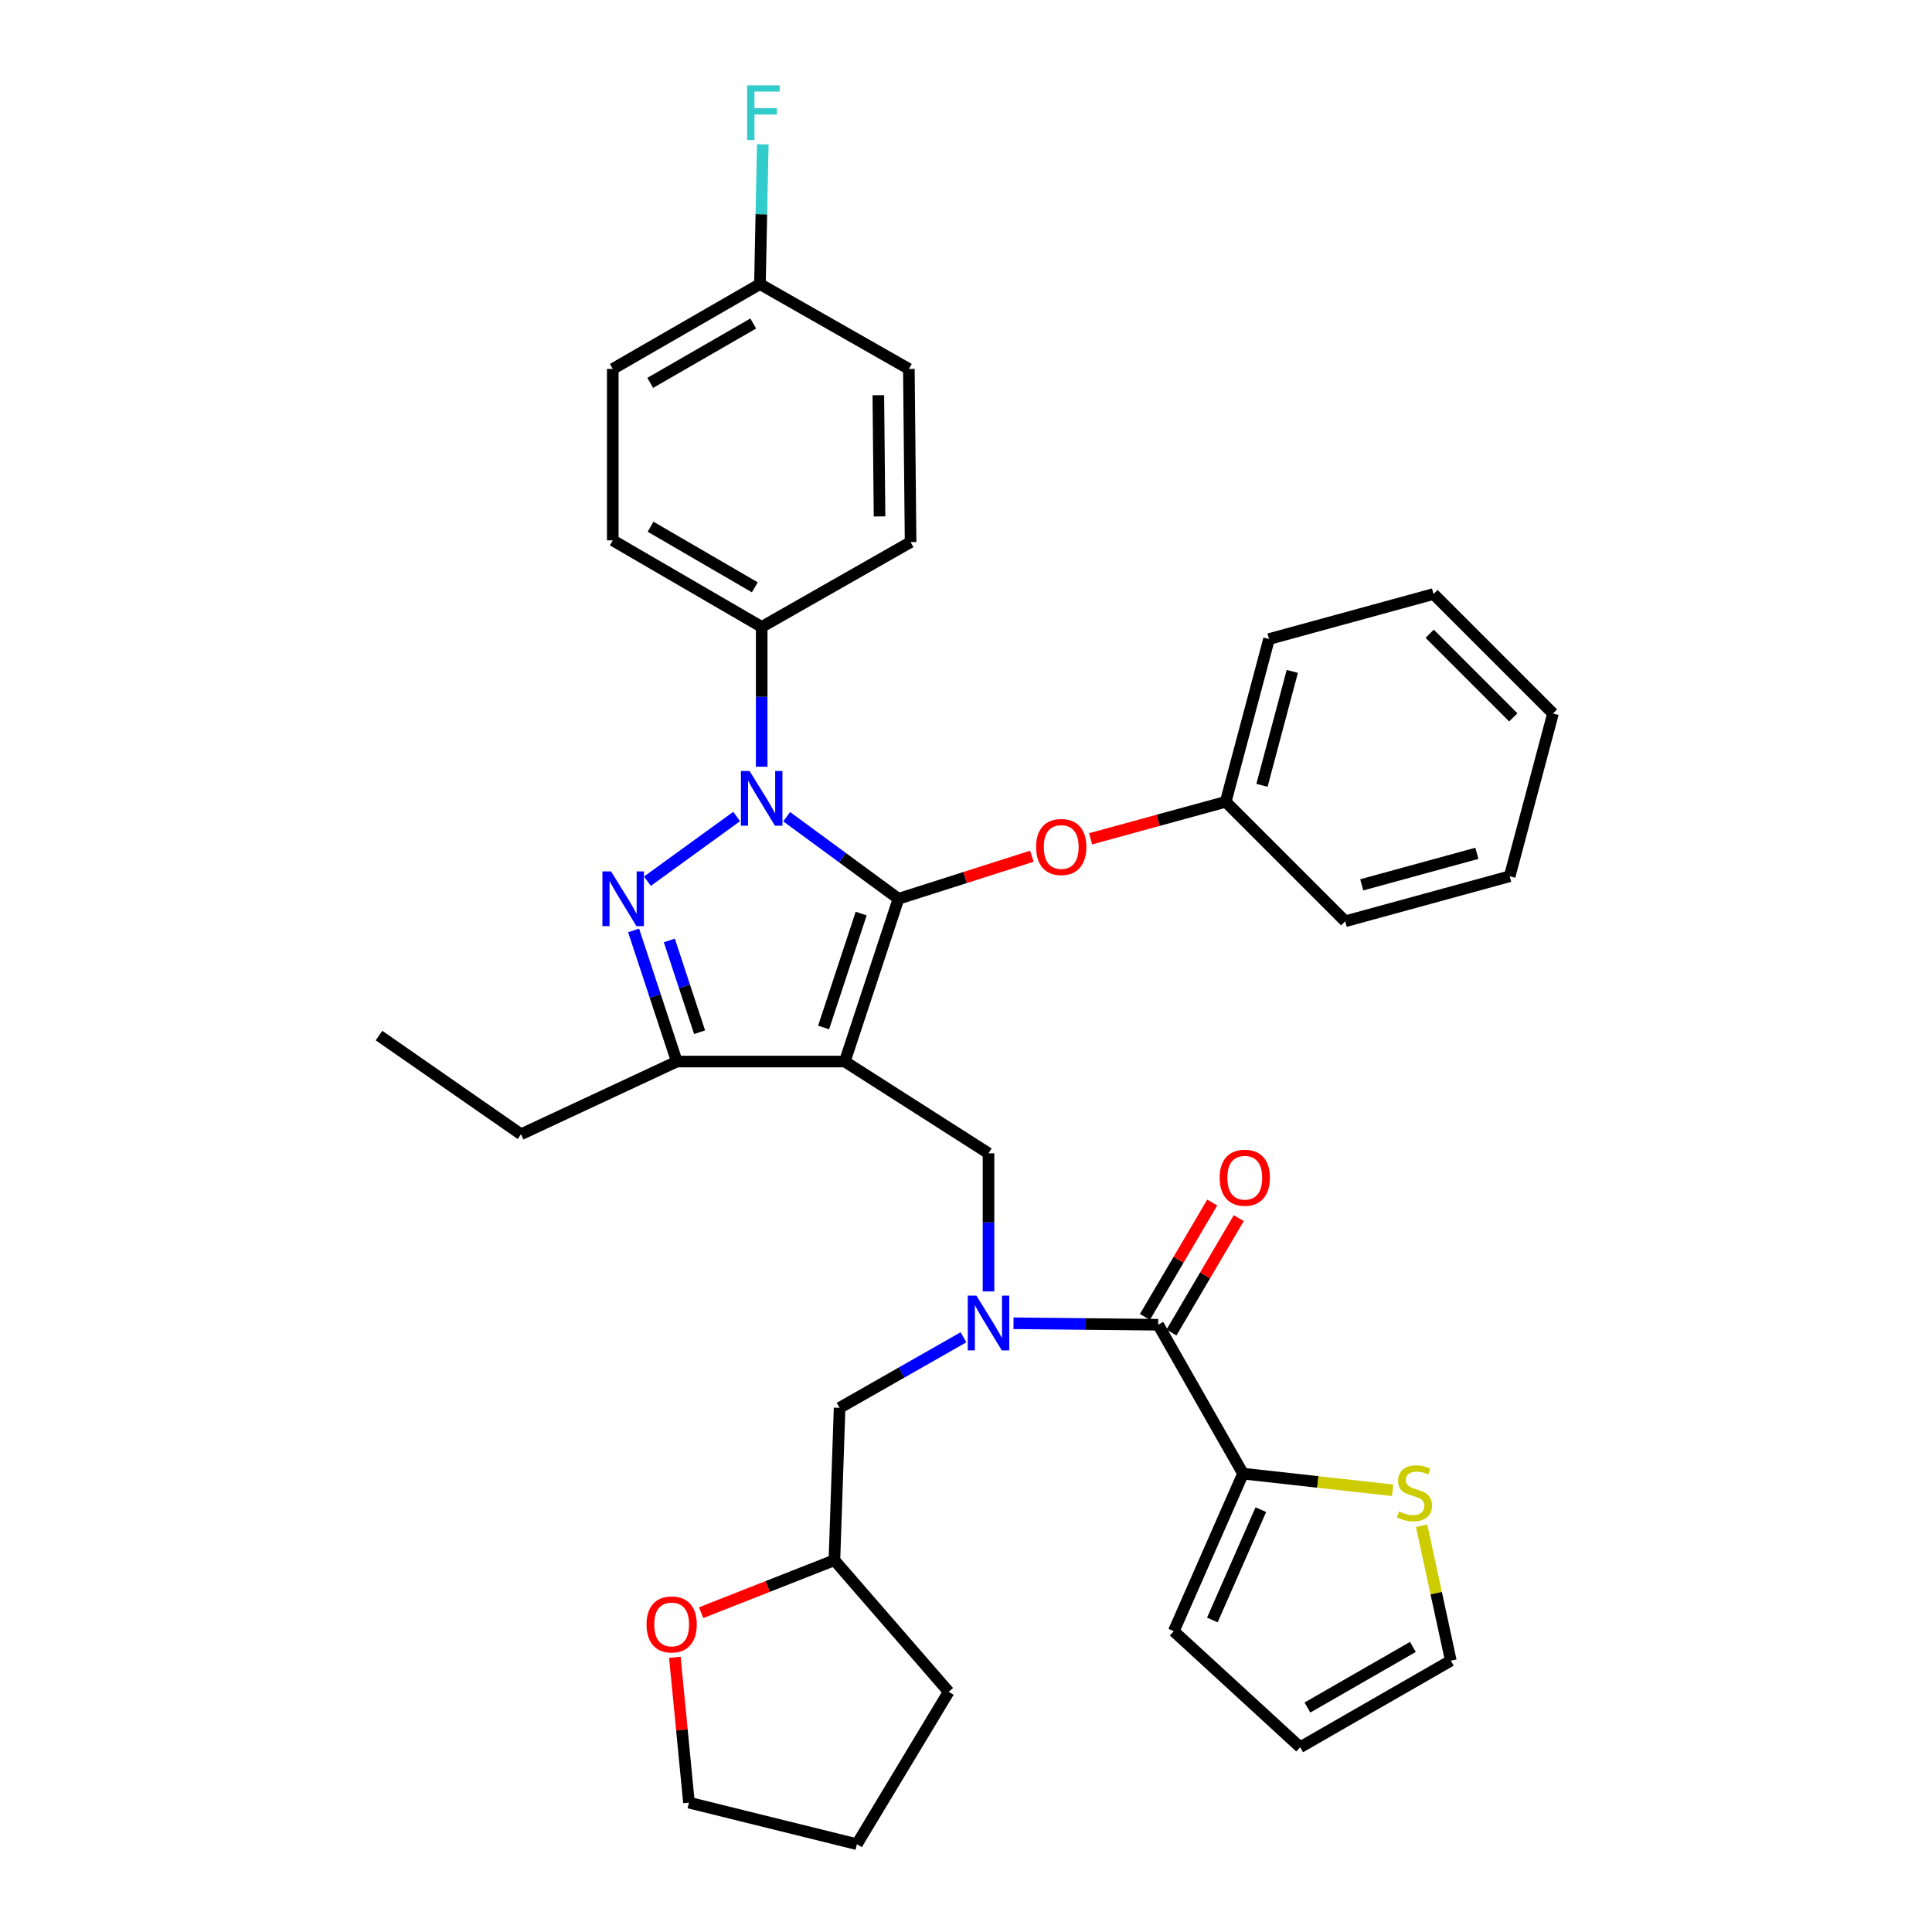 <?xml version='1.0' encoding='iso-8859-1'?>
<svg version='1.1' baseProfile='full'
              xmlns='http://www.w3.org/2000/svg'
                      xmlns:rdkit='http://www.rdkit.org/xml'
                      xmlns:xlink='http://www.w3.org/1999/xlink'
                  xml:space='preserve'
width='1000px' height='1000px' viewBox='0 0 1000 1000'>
<!-- END OF HEADER -->
<rect style='opacity:1.0;fill:#FFFFFF;stroke:none' width='1000' height='1000' x='0' y='0'> </rect>
<path class='bond-0' d='M 643.393,762.752 L 682.104,767.056' style='fill:none;fill-rule:evenodd;stroke:#000000;stroke-width:6px;stroke-linecap:butt;stroke-linejoin:miter;stroke-opacity:1' />
<path class='bond-0' d='M 682.104,767.056 L 720.814,771.359' style='fill:none;fill-rule:evenodd;stroke:#CCCC00;stroke-width:6px;stroke-linecap:butt;stroke-linejoin:miter;stroke-opacity:1' />
<path class='bond-1' d='M 643.393,762.752 L 607.549,844.313' style='fill:none;fill-rule:evenodd;stroke:#000000;stroke-width:6px;stroke-linecap:butt;stroke-linejoin:miter;stroke-opacity:1' />
<path class='bond-1' d='M 652.608,781.399 L 627.517,838.492' style='fill:none;fill-rule:evenodd;stroke:#000000;stroke-width:6px;stroke-linecap:butt;stroke-linejoin:miter;stroke-opacity:1' />
<path class='bond-2' d='M 643.393,762.752 L 599.483,685.681' style='fill:none;fill-rule:evenodd;stroke:#000000;stroke-width:6px;stroke-linecap:butt;stroke-linejoin:miter;stroke-opacity:1' />
<path class='bond-3' d='M 511.653,668.431 L 511.653,632.694' style='fill:none;fill-rule:evenodd;stroke:#0000FF;stroke-width:6px;stroke-linecap:butt;stroke-linejoin:miter;stroke-opacity:1' />
<path class='bond-3' d='M 511.653,632.694 L 511.653,596.957' style='fill:none;fill-rule:evenodd;stroke:#000000;stroke-width:6px;stroke-linecap:butt;stroke-linejoin:miter;stroke-opacity:1' />
<path class='bond-4' d='M 524.589,684.918 L 562.036,685.3' style='fill:none;fill-rule:evenodd;stroke:#0000FF;stroke-width:6px;stroke-linecap:butt;stroke-linejoin:miter;stroke-opacity:1' />
<path class='bond-4' d='M 562.036,685.3 L 599.483,685.681' style='fill:none;fill-rule:evenodd;stroke:#000000;stroke-width:6px;stroke-linecap:butt;stroke-linejoin:miter;stroke-opacity:1' />
<path class='bond-5' d='M 498.695,692.168 L 466.634,710.433' style='fill:none;fill-rule:evenodd;stroke:#0000FF;stroke-width:6px;stroke-linecap:butt;stroke-linejoin:miter;stroke-opacity:1' />
<path class='bond-5' d='M 466.634,710.433 L 434.573,728.697' style='fill:none;fill-rule:evenodd;stroke:#000000;stroke-width:6px;stroke-linecap:butt;stroke-linejoin:miter;stroke-opacity:1' />
<path class='bond-6' d='M 606.351,689.722 L 623.767,660.118' style='fill:none;fill-rule:evenodd;stroke:#000000;stroke-width:6px;stroke-linecap:butt;stroke-linejoin:miter;stroke-opacity:1' />
<path class='bond-6' d='M 623.767,660.118 L 641.182,630.514' style='fill:none;fill-rule:evenodd;stroke:#FF0000;stroke-width:6px;stroke-linecap:butt;stroke-linejoin:miter;stroke-opacity:1' />
<path class='bond-6' d='M 592.614,681.64 L 610.029,652.036' style='fill:none;fill-rule:evenodd;stroke:#000000;stroke-width:6px;stroke-linecap:butt;stroke-linejoin:miter;stroke-opacity:1' />
<path class='bond-6' d='M 610.029,652.036 L 627.445,622.433' style='fill:none;fill-rule:evenodd;stroke:#FF0000;stroke-width:6px;stroke-linecap:butt;stroke-linejoin:miter;stroke-opacity:1' />
<path class='bond-7' d='M 735.828,789.72 L 743.385,824.636' style='fill:none;fill-rule:evenodd;stroke:#CCCC00;stroke-width:6px;stroke-linecap:butt;stroke-linejoin:miter;stroke-opacity:1' />
<path class='bond-7' d='M 743.385,824.636 L 750.943,859.552' style='fill:none;fill-rule:evenodd;stroke:#000000;stroke-width:6px;stroke-linecap:butt;stroke-linejoin:miter;stroke-opacity:1' />
<path class='bond-8' d='M 607.549,844.313 L 672.968,904.357' style='fill:none;fill-rule:evenodd;stroke:#000000;stroke-width:6px;stroke-linecap:butt;stroke-linejoin:miter;stroke-opacity:1' />
<path class='bond-9' d='M 511.653,596.957 L 437.264,549.451' style='fill:none;fill-rule:evenodd;stroke:#000000;stroke-width:6px;stroke-linecap:butt;stroke-linejoin:miter;stroke-opacity:1' />
<path class='bond-10' d='M 407.184,422.727 L 436.117,443.967' style='fill:none;fill-rule:evenodd;stroke:#0000FF;stroke-width:6px;stroke-linecap:butt;stroke-linejoin:miter;stroke-opacity:1' />
<path class='bond-10' d='M 436.117,443.967 L 465.05,465.208' style='fill:none;fill-rule:evenodd;stroke:#000000;stroke-width:6px;stroke-linecap:butt;stroke-linejoin:miter;stroke-opacity:1' />
<path class='bond-11' d='M 381.294,422.621 L 335.105,456.106' style='fill:none;fill-rule:evenodd;stroke:#0000FF;stroke-width:6px;stroke-linecap:butt;stroke-linejoin:miter;stroke-opacity:1' />
<path class='bond-12' d='M 394.248,396.852 L 394.248,360.675' style='fill:none;fill-rule:evenodd;stroke:#0000FF;stroke-width:6px;stroke-linecap:butt;stroke-linejoin:miter;stroke-opacity:1' />
<path class='bond-12' d='M 394.248,360.675 L 394.248,324.497' style='fill:none;fill-rule:evenodd;stroke:#000000;stroke-width:6px;stroke-linecap:butt;stroke-linejoin:miter;stroke-opacity:1' />
<path class='bond-13' d='M 465.05,465.208 L 499.567,454.193' style='fill:none;fill-rule:evenodd;stroke:#000000;stroke-width:6px;stroke-linecap:butt;stroke-linejoin:miter;stroke-opacity:1' />
<path class='bond-13' d='M 499.567,454.193 L 534.083,443.179' style='fill:none;fill-rule:evenodd;stroke:#FF0000;stroke-width:6px;stroke-linecap:butt;stroke-linejoin:miter;stroke-opacity:1' />
<path class='bond-14' d='M 465.05,465.208 L 437.264,549.451' style='fill:none;fill-rule:evenodd;stroke:#000000;stroke-width:6px;stroke-linecap:butt;stroke-linejoin:miter;stroke-opacity:1' />
<path class='bond-14' d='M 445.746,472.852 L 426.296,531.822' style='fill:none;fill-rule:evenodd;stroke:#000000;stroke-width:6px;stroke-linecap:butt;stroke-linejoin:miter;stroke-opacity:1' />
<path class='bond-15' d='M 437.264,549.451 L 350.329,549.451' style='fill:none;fill-rule:evenodd;stroke:#000000;stroke-width:6px;stroke-linecap:butt;stroke-linejoin:miter;stroke-opacity:1' />
<path class='bond-16' d='M 350.329,549.451 L 269.671,587.093' style='fill:none;fill-rule:evenodd;stroke:#000000;stroke-width:6px;stroke-linecap:butt;stroke-linejoin:miter;stroke-opacity:1' />
<path class='bond-17' d='M 350.329,549.451 L 339.14,515.518' style='fill:none;fill-rule:evenodd;stroke:#000000;stroke-width:6px;stroke-linecap:butt;stroke-linejoin:miter;stroke-opacity:1' />
<path class='bond-17' d='M 339.14,515.518 L 327.952,481.585' style='fill:none;fill-rule:evenodd;stroke:#0000FF;stroke-width:6px;stroke-linecap:butt;stroke-linejoin:miter;stroke-opacity:1' />
<path class='bond-17' d='M 362.109,534.28 L 354.277,510.527' style='fill:none;fill-rule:evenodd;stroke:#000000;stroke-width:6px;stroke-linecap:butt;stroke-linejoin:miter;stroke-opacity:1' />
<path class='bond-17' d='M 354.277,510.527 L 346.445,486.774' style='fill:none;fill-rule:evenodd;stroke:#0000FF;stroke-width:6px;stroke-linecap:butt;stroke-linejoin:miter;stroke-opacity:1' />
<path class='bond-18' d='M 362.909,834.719 L 397.399,821.142' style='fill:none;fill-rule:evenodd;stroke:#FF0000;stroke-width:6px;stroke-linecap:butt;stroke-linejoin:miter;stroke-opacity:1' />
<path class='bond-18' d='M 397.399,821.142 L 431.89,807.566' style='fill:none;fill-rule:evenodd;stroke:#000000;stroke-width:6px;stroke-linecap:butt;stroke-linejoin:miter;stroke-opacity:1' />
<path class='bond-19' d='M 349.304,857.806 L 352.955,895.421' style='fill:none;fill-rule:evenodd;stroke:#FF0000;stroke-width:6px;stroke-linecap:butt;stroke-linejoin:miter;stroke-opacity:1' />
<path class='bond-19' d='M 352.955,895.421 L 356.607,933.037' style='fill:none;fill-rule:evenodd;stroke:#000000;stroke-width:6px;stroke-linecap:butt;stroke-linejoin:miter;stroke-opacity:1' />
<path class='bond-20' d='M 431.89,807.566 L 434.573,728.697' style='fill:none;fill-rule:evenodd;stroke:#000000;stroke-width:6px;stroke-linecap:butt;stroke-linejoin:miter;stroke-opacity:1' />
<path class='bond-21' d='M 431.89,807.566 L 491.039,875.677' style='fill:none;fill-rule:evenodd;stroke:#000000;stroke-width:6px;stroke-linecap:butt;stroke-linejoin:miter;stroke-opacity:1' />
<path class='bond-22' d='M 356.607,933.037 L 443.534,954.545' style='fill:none;fill-rule:evenodd;stroke:#000000;stroke-width:6px;stroke-linecap:butt;stroke-linejoin:miter;stroke-opacity:1' />
<path class='bond-23' d='M 564.501,434.162 L 599.467,424.591' style='fill:none;fill-rule:evenodd;stroke:#FF0000;stroke-width:6px;stroke-linecap:butt;stroke-linejoin:miter;stroke-opacity:1' />
<path class='bond-23' d='M 599.467,424.591 L 634.432,415.019' style='fill:none;fill-rule:evenodd;stroke:#000000;stroke-width:6px;stroke-linecap:butt;stroke-linejoin:miter;stroke-opacity:1' />
<path class='bond-24' d='M 656.843,330.775 L 634.432,415.019' style='fill:none;fill-rule:evenodd;stroke:#000000;stroke-width:6px;stroke-linecap:butt;stroke-linejoin:miter;stroke-opacity:1' />
<path class='bond-24' d='M 668.885,347.509 L 653.197,406.48' style='fill:none;fill-rule:evenodd;stroke:#000000;stroke-width:6px;stroke-linecap:butt;stroke-linejoin:miter;stroke-opacity:1' />
<path class='bond-25' d='M 656.843,330.775 L 741.982,307.47' style='fill:none;fill-rule:evenodd;stroke:#000000;stroke-width:6px;stroke-linecap:butt;stroke-linejoin:miter;stroke-opacity:1' />
<path class='bond-26' d='M 634.432,415.019 L 696.274,476.86' style='fill:none;fill-rule:evenodd;stroke:#000000;stroke-width:6px;stroke-linecap:butt;stroke-linejoin:miter;stroke-opacity:1' />
<path class='bond-27' d='M 741.982,307.47 L 803.823,369.311' style='fill:none;fill-rule:evenodd;stroke:#000000;stroke-width:6px;stroke-linecap:butt;stroke-linejoin:miter;stroke-opacity:1' />
<path class='bond-27' d='M 739.988,328.016 L 783.276,371.305' style='fill:none;fill-rule:evenodd;stroke:#000000;stroke-width:6px;stroke-linecap:butt;stroke-linejoin:miter;stroke-opacity:1' />
<path class='bond-28' d='M 394.248,324.497 L 317.168,279.693' style='fill:none;fill-rule:evenodd;stroke:#000000;stroke-width:6px;stroke-linecap:butt;stroke-linejoin:miter;stroke-opacity:1' />
<path class='bond-28' d='M 390.696,303.997 L 336.74,272.634' style='fill:none;fill-rule:evenodd;stroke:#000000;stroke-width:6px;stroke-linecap:butt;stroke-linejoin:miter;stroke-opacity:1' />
<path class='bond-29' d='M 394.248,324.497 L 471.32,280.587' style='fill:none;fill-rule:evenodd;stroke:#000000;stroke-width:6px;stroke-linecap:butt;stroke-linejoin:miter;stroke-opacity:1' />
<path class='bond-30' d='M 393.345,147.049 L 317.168,190.959' style='fill:none;fill-rule:evenodd;stroke:#000000;stroke-width:6px;stroke-linecap:butt;stroke-linejoin:miter;stroke-opacity:1' />
<path class='bond-30' d='M 389.878,167.444 L 336.554,198.182' style='fill:none;fill-rule:evenodd;stroke:#000000;stroke-width:6px;stroke-linecap:butt;stroke-linejoin:miter;stroke-opacity:1' />
<path class='bond-31' d='M 393.345,147.049 L 394.078,110.876' style='fill:none;fill-rule:evenodd;stroke:#000000;stroke-width:6px;stroke-linecap:butt;stroke-linejoin:miter;stroke-opacity:1' />
<path class='bond-31' d='M 394.078,110.876 L 394.811,74.703' style='fill:none;fill-rule:evenodd;stroke:#33CCCC;stroke-width:6px;stroke-linecap:butt;stroke-linejoin:miter;stroke-opacity:1' />
<path class='bond-32' d='M 393.345,147.049 L 470.425,190.959' style='fill:none;fill-rule:evenodd;stroke:#000000;stroke-width:6px;stroke-linecap:butt;stroke-linejoin:miter;stroke-opacity:1' />
<path class='bond-33' d='M 269.671,587.093 L 196.177,536.01' style='fill:none;fill-rule:evenodd;stroke:#000000;stroke-width:6px;stroke-linecap:butt;stroke-linejoin:miter;stroke-opacity:1' />
<path class='bond-34' d='M 317.168,279.693 L 317.168,190.959' style='fill:none;fill-rule:evenodd;stroke:#000000;stroke-width:6px;stroke-linecap:butt;stroke-linejoin:miter;stroke-opacity:1' />
<path class='bond-35' d='M 471.32,280.587 L 470.425,190.959' style='fill:none;fill-rule:evenodd;stroke:#000000;stroke-width:6px;stroke-linecap:butt;stroke-linejoin:miter;stroke-opacity:1' />
<path class='bond-35' d='M 455.248,267.302 L 454.622,204.563' style='fill:none;fill-rule:evenodd;stroke:#000000;stroke-width:6px;stroke-linecap:butt;stroke-linejoin:miter;stroke-opacity:1' />
<path class='bond-36' d='M 803.823,369.311 L 781.412,453.555' style='fill:none;fill-rule:evenodd;stroke:#000000;stroke-width:6px;stroke-linecap:butt;stroke-linejoin:miter;stroke-opacity:1' />
<path class='bond-37' d='M 696.274,476.86 L 781.412,453.555' style='fill:none;fill-rule:evenodd;stroke:#000000;stroke-width:6px;stroke-linecap:butt;stroke-linejoin:miter;stroke-opacity:1' />
<path class='bond-37' d='M 704.836,457.992 L 764.433,441.678' style='fill:none;fill-rule:evenodd;stroke:#000000;stroke-width:6px;stroke-linecap:butt;stroke-linejoin:miter;stroke-opacity:1' />
<path class='bond-38' d='M 491.039,875.677 L 443.534,954.545' style='fill:none;fill-rule:evenodd;stroke:#000000;stroke-width:6px;stroke-linecap:butt;stroke-linejoin:miter;stroke-opacity:1' />
<path class='bond-39' d='M 750.943,859.552 L 672.968,904.357' style='fill:none;fill-rule:evenodd;stroke:#000000;stroke-width:6px;stroke-linecap:butt;stroke-linejoin:miter;stroke-opacity:1' />
<path class='bond-39' d='M 731.306,852.453 L 676.723,883.817' style='fill:none;fill-rule:evenodd;stroke:#000000;stroke-width:6px;stroke-linecap:butt;stroke-linejoin:miter;stroke-opacity:1' />
<path  class='atom-1' d='M 505.393 670.627
L 514.673 685.627
Q 515.593 687.107, 517.073 689.787
Q 518.553 692.467, 518.633 692.627
L 518.633 670.627
L 522.393 670.627
L 522.393 698.947
L 518.513 698.947
L 508.553 682.547
Q 507.393 680.627, 506.153 678.427
Q 504.953 676.227, 504.593 675.547
L 504.593 698.947
L 500.913 698.947
L 500.913 670.627
L 505.393 670.627
' fill='#0000FF'/>
<path  class='atom-3' d='M 631.296 609.584
Q 631.296 602.784, 634.656 598.984
Q 638.016 595.184, 644.296 595.184
Q 650.576 595.184, 653.936 598.984
Q 657.296 602.784, 657.296 609.584
Q 657.296 616.464, 653.896 620.384
Q 650.496 624.264, 644.296 624.264
Q 638.056 624.264, 634.656 620.384
Q 631.296 616.504, 631.296 609.584
M 644.296 621.064
Q 648.616 621.064, 650.936 618.184
Q 653.296 615.264, 653.296 609.584
Q 653.296 604.024, 650.936 601.224
Q 648.616 598.384, 644.296 598.384
Q 639.976 598.384, 637.616 601.184
Q 635.296 603.984, 635.296 609.584
Q 635.296 615.304, 637.616 618.184
Q 639.976 621.064, 644.296 621.064
' fill='#FF0000'/>
<path  class='atom-4' d='M 724.126 782.337
Q 724.446 782.457, 725.766 783.017
Q 727.086 783.577, 728.526 783.937
Q 730.006 784.257, 731.446 784.257
Q 734.126 784.257, 735.686 782.977
Q 737.246 781.657, 737.246 779.377
Q 737.246 777.817, 736.446 776.857
Q 735.686 775.897, 734.486 775.377
Q 733.286 774.857, 731.286 774.257
Q 728.766 773.497, 727.246 772.777
Q 725.766 772.057, 724.686 770.537
Q 723.646 769.017, 723.646 766.457
Q 723.646 762.897, 726.046 760.697
Q 728.486 758.497, 733.286 758.497
Q 736.566 758.497, 740.286 760.057
L 739.366 763.137
Q 735.966 761.737, 733.406 761.737
Q 730.646 761.737, 729.126 762.897
Q 727.606 764.017, 727.646 765.977
Q 727.646 767.497, 728.406 768.417
Q 729.206 769.337, 730.326 769.857
Q 731.486 770.377, 733.406 770.977
Q 735.966 771.777, 737.486 772.577
Q 739.006 773.377, 740.086 775.017
Q 741.206 776.617, 741.206 779.377
Q 741.206 783.297, 738.566 785.417
Q 735.966 787.497, 731.606 787.497
Q 729.086 787.497, 727.166 786.937
Q 725.286 786.417, 723.046 785.497
L 724.126 782.337
' fill='#CCCC00'/>
<path  class='atom-7' d='M 387.988 399.07
L 397.268 414.07
Q 398.188 415.55, 399.668 418.23
Q 401.148 420.91, 401.228 421.07
L 401.228 399.07
L 404.988 399.07
L 404.988 427.39
L 401.108 427.39
L 391.148 410.99
Q 389.988 409.07, 388.748 406.87
Q 387.548 404.67, 387.188 403.99
L 387.188 427.39
L 383.508 427.39
L 383.508 399.07
L 387.988 399.07
' fill='#0000FF'/>
<path  class='atom-11' d='M 316.292 451.048
L 325.572 466.048
Q 326.492 467.528, 327.972 470.208
Q 329.452 472.888, 329.532 473.048
L 329.532 451.048
L 333.292 451.048
L 333.292 479.368
L 329.412 479.368
L 319.452 462.968
Q 318.292 461.048, 317.052 458.848
Q 315.852 456.648, 315.492 455.968
L 315.492 479.368
L 311.812 479.368
L 311.812 451.048
L 316.292 451.048
' fill='#0000FF'/>
<path  class='atom-12' d='M 334.646 840.807
Q 334.646 834.007, 338.006 830.207
Q 341.366 826.407, 347.646 826.407
Q 353.926 826.407, 357.286 830.207
Q 360.646 834.007, 360.646 840.807
Q 360.646 847.687, 357.246 851.607
Q 353.846 855.487, 347.646 855.487
Q 341.406 855.487, 338.006 851.607
Q 334.646 847.727, 334.646 840.807
M 347.646 852.287
Q 351.966 852.287, 354.286 849.407
Q 356.646 846.487, 356.646 840.807
Q 356.646 835.247, 354.286 832.447
Q 351.966 829.607, 347.646 829.607
Q 343.326 829.607, 340.966 832.407
Q 338.646 835.207, 338.646 840.807
Q 338.646 846.527, 340.966 849.407
Q 343.326 852.287, 347.646 852.287
' fill='#FF0000'/>
<path  class='atom-16' d='M 536.294 438.405
Q 536.294 431.605, 539.654 427.805
Q 543.014 424.005, 549.294 424.005
Q 555.574 424.005, 558.934 427.805
Q 562.294 431.605, 562.294 438.405
Q 562.294 445.285, 558.894 449.205
Q 555.494 453.085, 549.294 453.085
Q 543.054 453.085, 539.654 449.205
Q 536.294 445.325, 536.294 438.405
M 549.294 449.885
Q 553.614 449.885, 555.934 447.005
Q 558.294 444.085, 558.294 438.405
Q 558.294 432.845, 555.934 430.045
Q 553.614 427.205, 549.294 427.205
Q 544.974 427.205, 542.614 430.005
Q 540.294 432.805, 540.294 438.405
Q 540.294 444.125, 542.614 447.005
Q 544.974 449.885, 549.294 449.885
' fill='#FF0000'/>
<path  class='atom-24' d='M 386.723 44.165
L 403.563 44.165
L 403.563 47.405
L 390.523 47.405
L 390.523 56.005
L 402.123 56.005
L 402.123 59.285
L 390.523 59.285
L 390.523 72.485
L 386.723 72.485
L 386.723 44.165
' fill='#33CCCC'/>
</svg>
